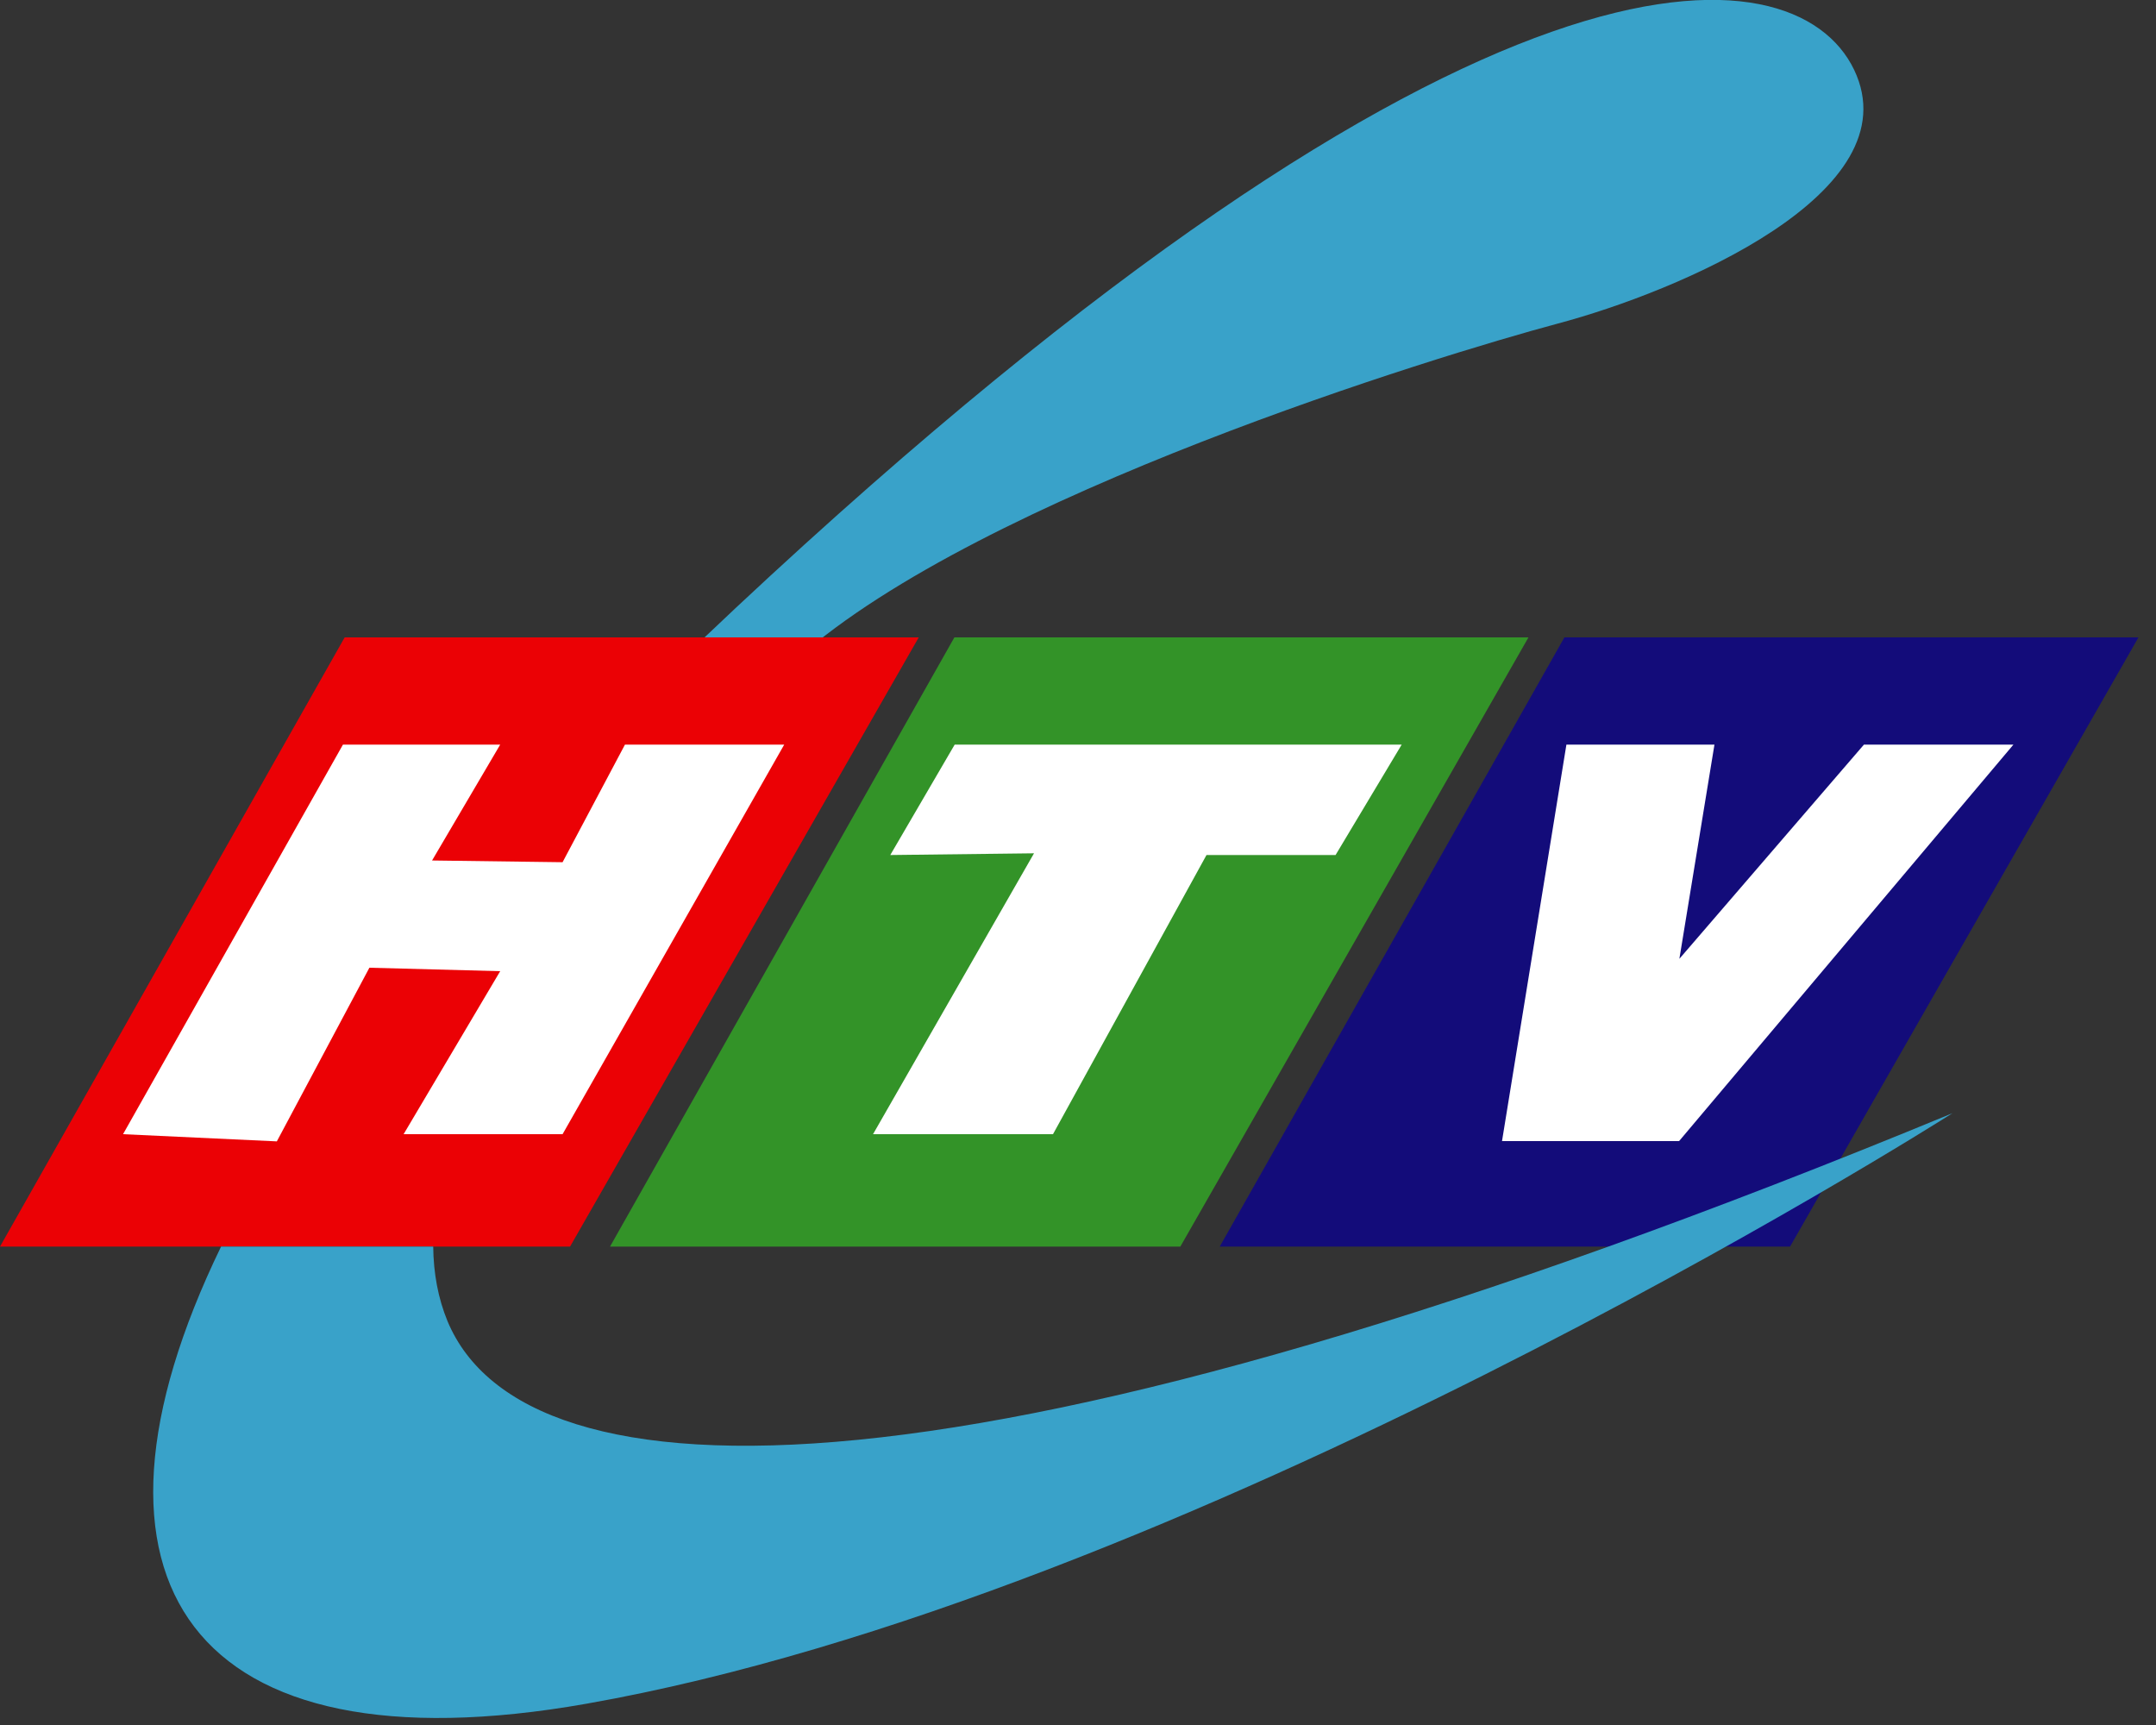 <svg width="75" height="60" viewBox="0 0 75 60" fill="none" xmlns="http://www.w3.org/2000/svg">
<rect x="0" y="0" width="75" height="60" fill="#333333" stroke="none"/>
<g clip-path="url(#clip0_1695_6380)">
<path d="M54.17 11.26C49.99 12.38 34.17 17.22 27.75 22.89C24.12 26.11 19.83 31.01 17.29 35.82H12.31C15.57 31.33 19.99 26.39 25.61 21.13C51.47 -3.06 62.45 -1.85 64.5 2.43C66.54 6.71 58.36 10.15 54.17 11.26Z" fill="#39A2C9"/>
<path d="M74.39 22.17L62.27 43.36H42.43L54.42 22.17H74.39Z" fill="#130C7A"/>
<path d="M53.17 22.17L41.06 43.36H21.22L33.2 22.17H53.17Z" fill="#339328"/>
<path d="M31.96 22.17L19.83 43.36H0L11.99 22.17H31.96Z" fill="#EB0105"/>
<path d="M54.49 25.9L52.25 39.69H58.41L70.04 25.9H64.84L58.42 33.35L59.64 25.9H54.49Z" fill="white"/>
<path d="M30.97 29.74L33.21 25.9H48.76L46.46 29.74H41.97L36.63 39.45H30.37L35.97 29.68L30.97 29.74Z" fill="white"/>
<path d="M27.28 25.9L19.57 39.45H14.04L17.4 33.78L12.85 33.66L9.63 39.7L4.28 39.45L11.93 25.9H17.4L15.03 29.93L19.57 29.99L21.74 25.9H27.28Z" fill="white"/>
<path d="M67.92 38.72C67.12 39.23 41.19 55.6 20.4 59.26C6.63 61.69 2.04 55.01 7.69 43.36H15.07C15.08 44.29 15.24 45.16 15.57 45.96C18.26 52.38 33.51 52.94 67.92 38.72Z" fill="#39A2C9"/>
</g>
<defs>
<clipPath id="clip0_1695_6380">
<rect width="74.39" height="59.76" fill="white"/>
</clipPath>
</defs>
</svg>
